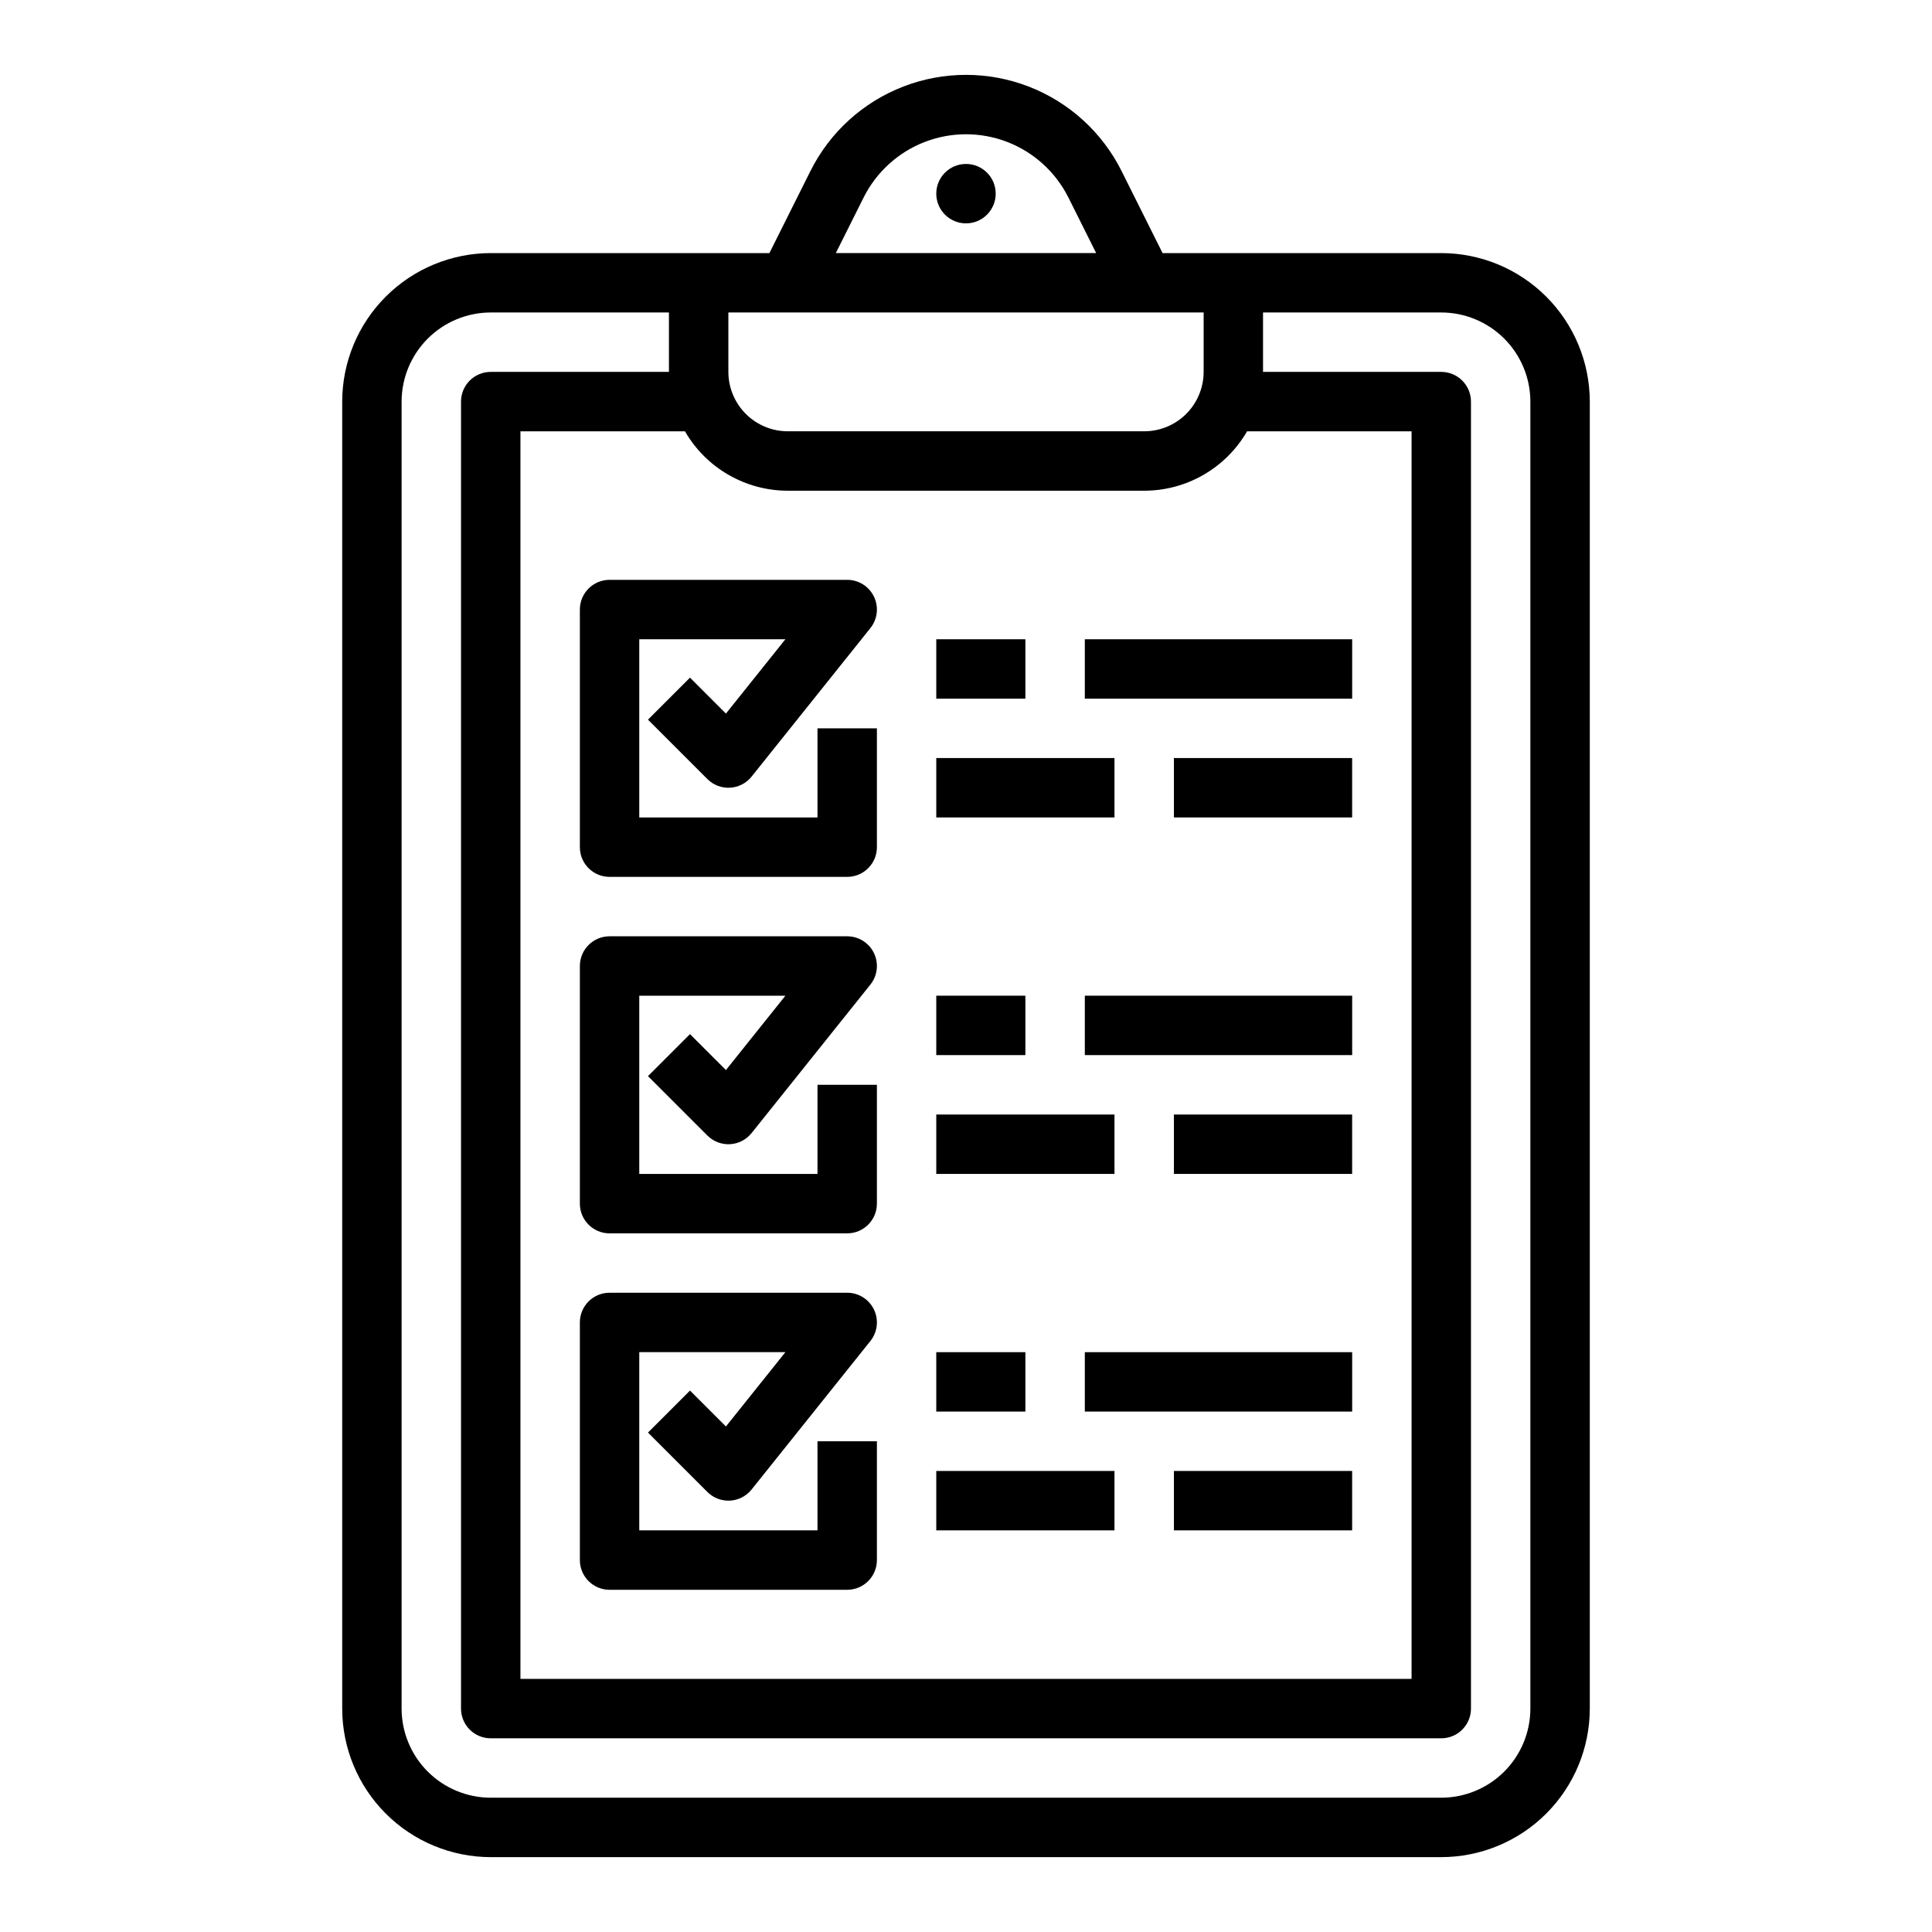 <?xml version="1.0" encoding="UTF-8"?>
<!-- Uploaded to: ICON Repo, www.svgrepo.com, Generator: ICON Repo Mixer Tools -->
<svg fill="#000000" width="800px" height="800px" version="1.1" viewBox="144 144 512 512" xmlns="http://www.w3.org/2000/svg">
 <g>
  <path d="m274.05 636.16h251.9c10.438-0.012 20.441-4.164 27.82-11.543 7.379-7.379 11.531-17.383 11.543-27.816v-346.37c-0.012-10.434-4.164-20.441-11.543-27.816-7.379-7.379-17.383-11.531-27.82-11.543h-73.855l-10.875-21.758c-5.129-10.258-13.898-18.234-24.598-22.371-10.695-4.137-22.551-4.137-33.246 0-10.695 4.137-19.465 12.113-24.594 22.371l-10.879 21.758h-73.855c-10.438 0.012-20.441 4.164-27.82 11.543-7.379 7.375-11.527 17.383-11.539 27.816v346.37c0.012 10.434 4.16 20.438 11.539 27.816 7.379 7.379 17.383 11.531 27.82 11.543zm98.816-439.81c3.375-6.75 9.148-12.004 16.191-14.727 7.043-2.723 14.848-2.723 21.887 0 7.043 2.723 12.816 7.977 16.195 14.727l7.356 14.719h-68.992zm90.113 30.461v15.746c-0.008 4.172-1.668 8.176-4.617 11.125-2.953 2.953-6.953 4.613-11.129 4.617h-94.465c-4.172-0.004-8.176-1.664-11.125-4.617-2.953-2.949-4.613-6.953-4.617-11.125v-15.746zm-110.21 47.234h94.465c11.242-0.008 21.629-6.008 27.254-15.746h43.594v330.62h-236.16v-330.62h43.598c5.621 9.738 16.008 15.738 27.25 15.746zm-102.34-23.617c0.008-6.262 2.496-12.262 6.926-16.691 4.426-4.426 10.43-6.918 16.691-6.926h47.23v15.746h-47.23c-4.348 0-7.871 3.523-7.871 7.871v346.37c0 4.348 3.523 7.871 7.871 7.871h251.9c4.348 0 7.875-3.523 7.875-7.871v-346.37c0-4.348-3.527-7.871-7.875-7.871h-47.23v-15.746h47.23c6.262 0.008 12.266 2.5 16.691 6.926 4.43 4.43 6.918 10.43 6.926 16.691v346.37c-0.008 6.258-2.496 12.262-6.926 16.691-4.426 4.426-10.43 6.914-16.691 6.922h-251.9c-6.262-0.008-12.266-2.496-16.691-6.922-4.43-4.43-6.918-10.434-6.926-16.691z"/>
  <path d="m305.54 376.38h62.977c4.348 0 7.871-3.523 7.871-7.871v-31.488h-15.746v23.617l-47.23-0.004v-47.23h38.727l-15.762 19.703-9.523-9.523-11.133 11.133 15.742 15.742c1.582 1.582 3.766 2.418 6 2.293s4.312-1.195 5.711-2.941l31.488-39.359c1.891-2.363 2.258-5.602 0.949-8.328-1.312-2.727-4.07-4.461-7.094-4.461h-62.977c-4.348 0-7.871 3.523-7.871 7.871v62.977c0 4.348 3.523 7.871 7.871 7.871z"/>
  <path d="m392.12 313.41h23.617v15.742h-23.617z"/>
  <path d="m431.49 313.41h70.848v15.742h-70.848z"/>
  <path d="m392.12 344.89h47.23v15.742h-47.23z"/>
  <path d="m455.1 344.89h47.23v15.742h-47.23z"/>
  <path d="m305.54 470.85h62.977c4.348 0 7.871-3.523 7.871-7.871v-31.488h-15.746v23.617l-47.23-0.004v-47.23h38.727l-15.762 19.703-9.523-9.523-11.133 11.133 15.742 15.742c1.582 1.582 3.766 2.418 6 2.293s4.312-1.195 5.711-2.941l31.488-39.359c1.891-2.363 2.258-5.602 0.949-8.328-1.312-2.727-4.07-4.465-7.094-4.465h-62.977c-4.348 0-7.871 3.527-7.871 7.875v62.977c0 4.348 3.523 7.871 7.871 7.871z"/>
  <path d="m392.12 407.87h23.617v15.742h-23.617z"/>
  <path d="m431.49 407.87h70.848v15.742h-70.848z"/>
  <path d="m392.12 439.36h47.23v15.742h-47.23z"/>
  <path d="m455.1 439.36h47.23v15.742h-47.23z"/>
  <path d="m305.54 565.31h62.977c4.348 0 7.871-3.527 7.871-7.875v-31.488h-15.746v23.617h-47.23v-47.23h38.727l-15.762 19.703-9.523-9.523-11.133 11.133 15.742 15.742c1.582 1.582 3.766 2.418 6 2.293s4.312-1.195 5.711-2.941l31.488-39.359v-0.004c1.891-2.363 2.258-5.598 0.949-8.324-1.312-2.731-4.07-4.465-7.094-4.465h-62.977c-4.348 0-7.871 3.523-7.871 7.871v62.977c0 4.348 3.523 7.875 7.871 7.875z"/>
  <path d="m392.12 502.34h23.617v15.742h-23.617z"/>
  <path d="m431.49 502.34h70.848v15.742h-70.848z"/>
  <path d="m392.12 533.82h47.23v15.742h-47.23z"/>
  <path d="m455.1 533.82h47.23v15.742h-47.23z"/>
  <path d="m407.87 195.32c0 4.348-3.523 7.875-7.871 7.875s-7.875-3.527-7.875-7.875c0-4.348 3.527-7.871 7.875-7.871s7.871 3.523 7.871 7.871"/>
 </g>
</svg>